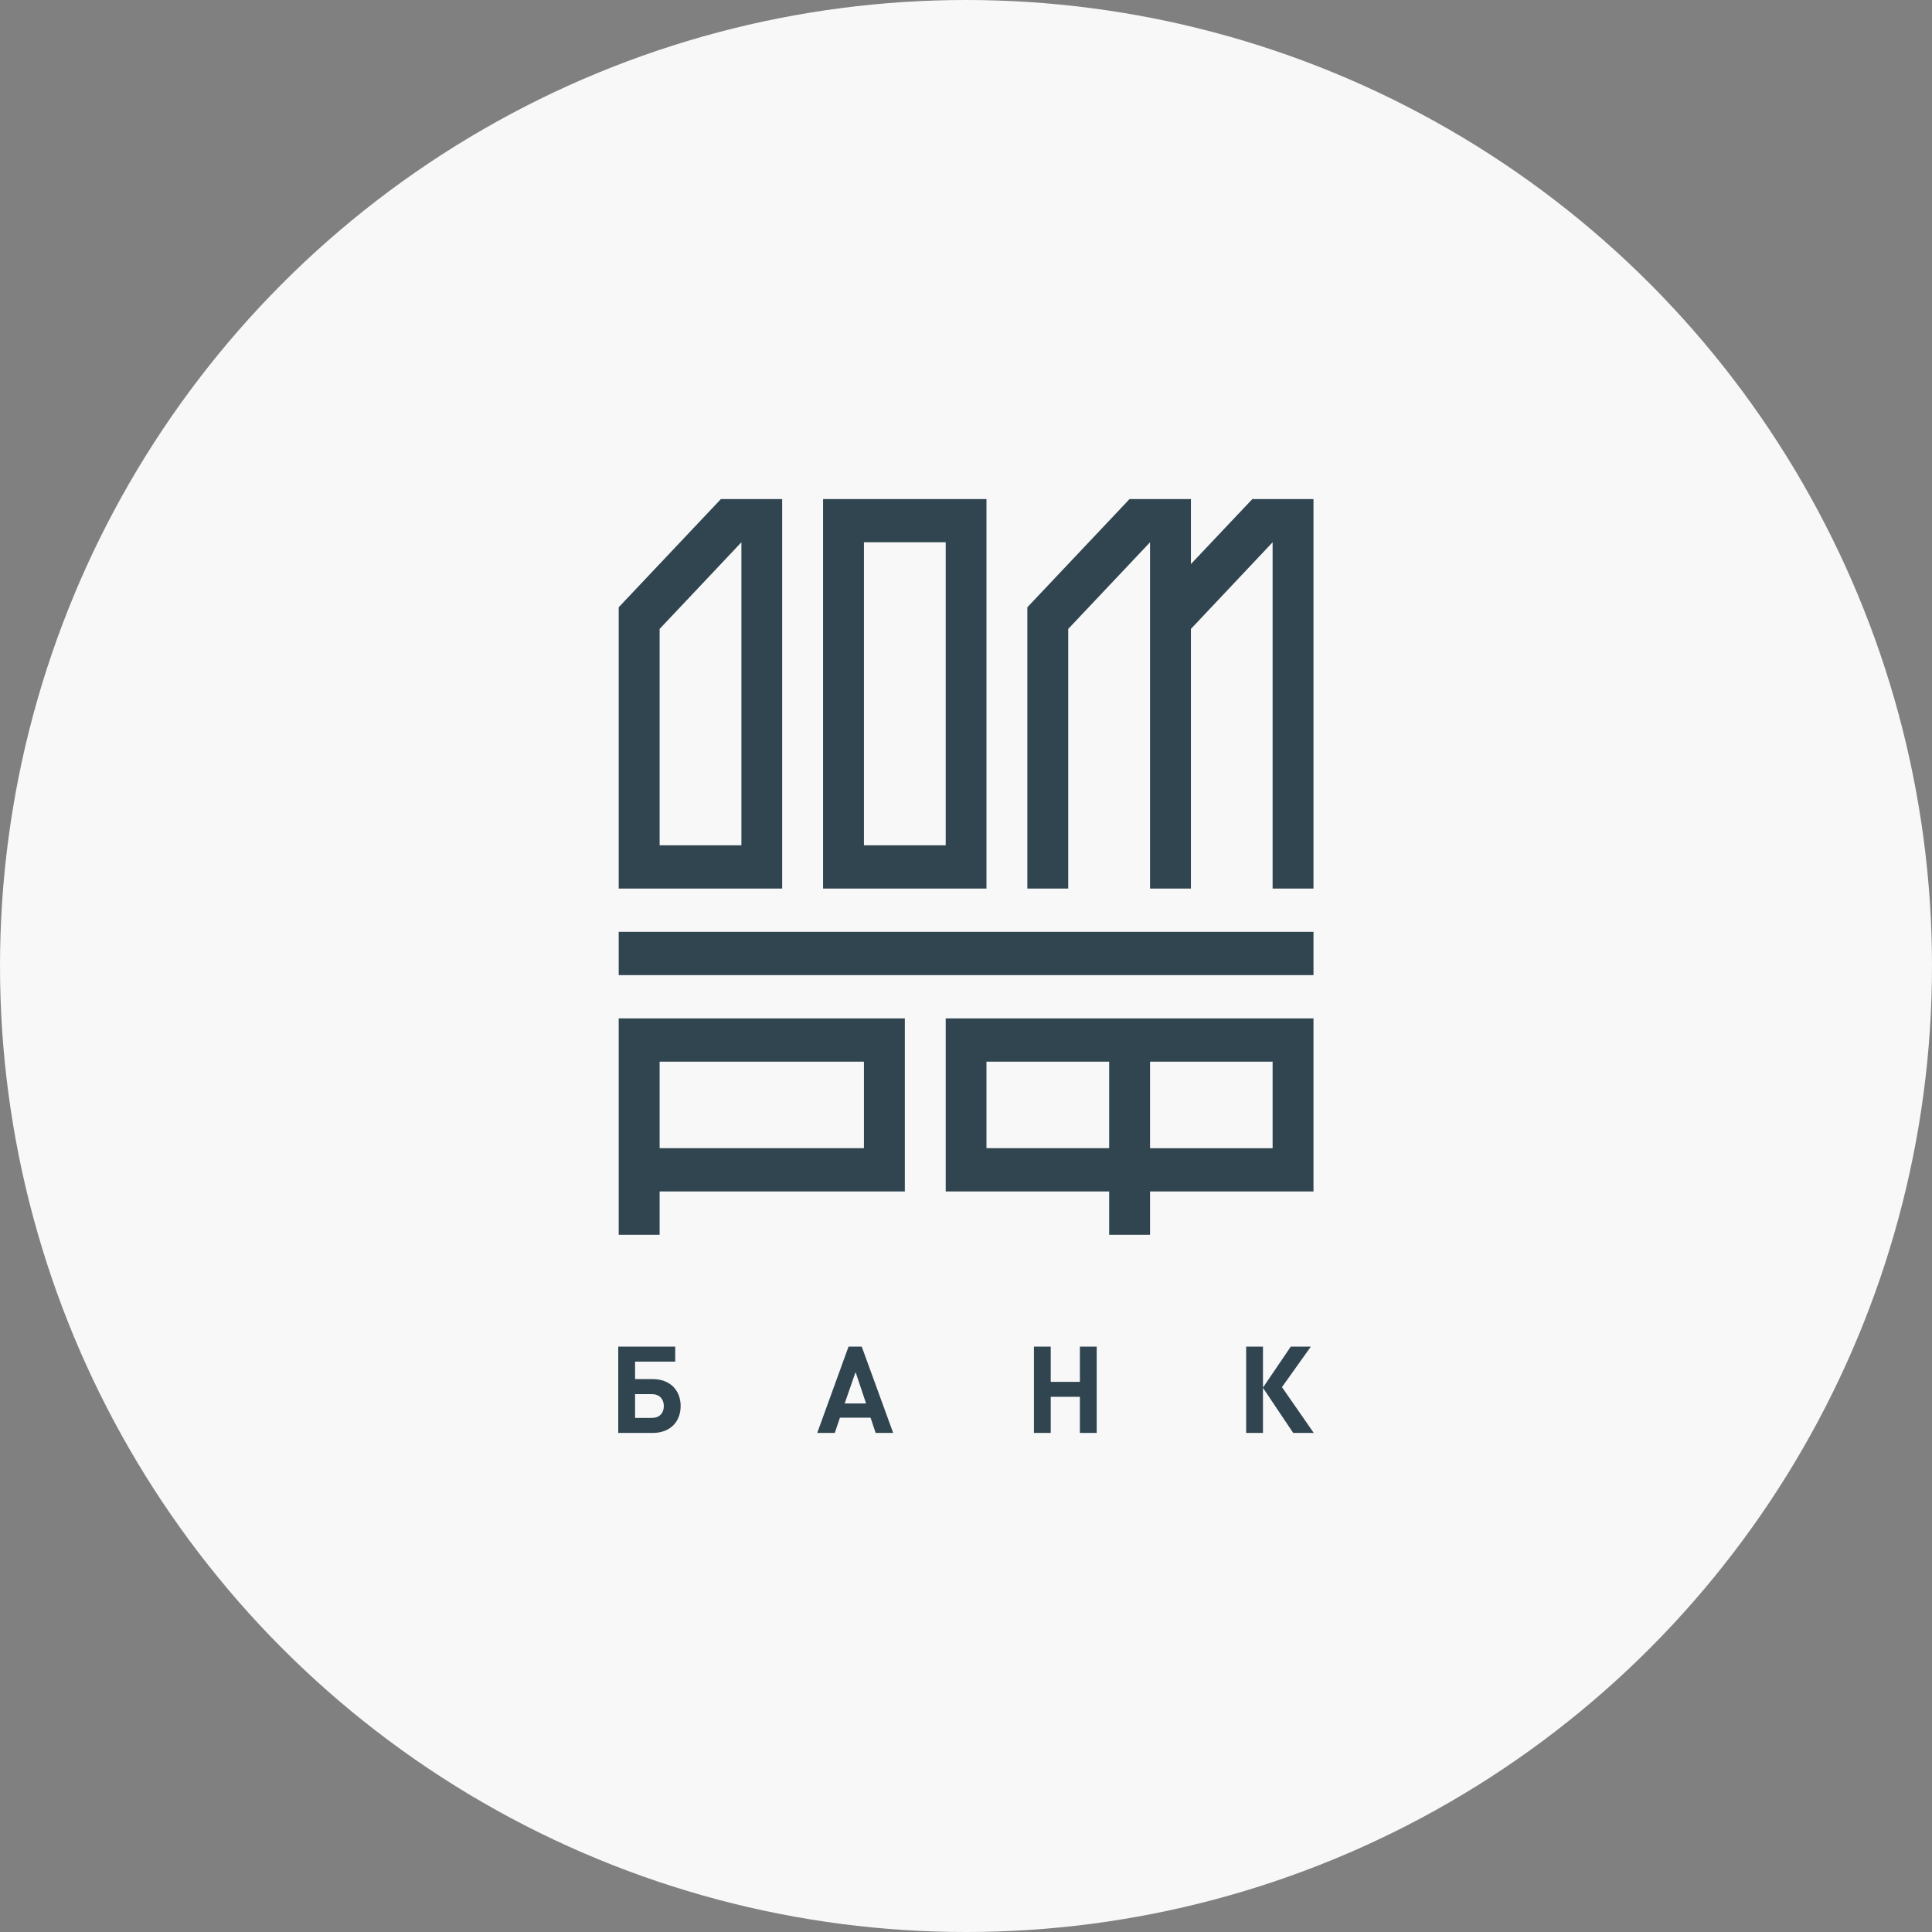 <svg width="100" height="100" viewBox="0 0 100 100" fill="none" xmlns="http://www.w3.org/2000/svg">
<rect x="0" y="0" width="100" height="100" fill="#808080" stroke="none"/>
<circle cx="50" cy="50" r="50" fill="#F8F8F8"/>
<g clip-path="url(#clip0_2463_13)">
<path d="M33.741 72.16H32.871V73.391H33.741C34.129 73.391 34.36 73.146 34.36 72.775C34.36 72.411 34.129 72.16 33.741 72.16ZM33.785 74.168H32V69.7H34.949V70.478H32.871V71.382H33.785C34.68 71.382 35.23 71.96 35.23 72.775C35.23 73.591 34.686 74.168 33.785 74.168Z" fill="#30454F"/>
<path d="M44.284 71.018L43.72 72.643H44.828L44.284 71.018ZM45.323 74.168L45.06 73.378H43.476L43.207 74.168H42.299L43.921 69.7H44.603L46.231 74.168H45.323Z" fill="#30454F"/>
<path d="M55.895 74.168V72.298H54.386V74.168H53.516V69.7H54.386V71.526H55.895V69.7H56.765V74.168H55.895Z" fill="#30454F"/>
<path d="M64.501 74.168V69.7H65.371V71.821L66.811 69.7H67.85L66.354 71.797L68 74.168H66.936L65.371 71.834V74.168H64.501Z" fill="#30454F"/>
<path d="M44.717 59.43H34.142V54.952H44.717V59.43ZM46.834 52.713H32.024V63.912H34.142V61.67H46.834V52.713ZM34.142 32.553L38.375 28.068V43.751H34.142V32.553ZM32.024 45.992H40.485V25.832H37.313L32.024 31.432V45.992ZM44.717 28.068H48.95V43.751H44.717V28.068ZM42.602 45.992H51.06V25.832H42.602V45.992ZM65.87 45.992H67.986V25.832H64.815V25.838L61.641 29.197V25.832H58.465L53.176 31.432V45.992H55.291V32.553L59.526 28.068V45.992H61.641V32.553L65.87 28.068V45.992ZM32.024 50.471H67.986V48.231H32.024V50.471ZM59.526 54.953H65.87V59.433H59.526V54.953ZM57.41 59.43H51.06V54.952H57.41V59.43ZM59.526 61.67H67.986V52.713H48.95V61.67H57.41V63.912H59.526V61.67Z" fill="#30454F"/>
</g>
<defs>
<clipPath id="clip0_2463_13">
<rect width="36" height="48.337" fill="white" transform="translate(32 25.832)"/>
</clipPath>
</defs>
</svg>

